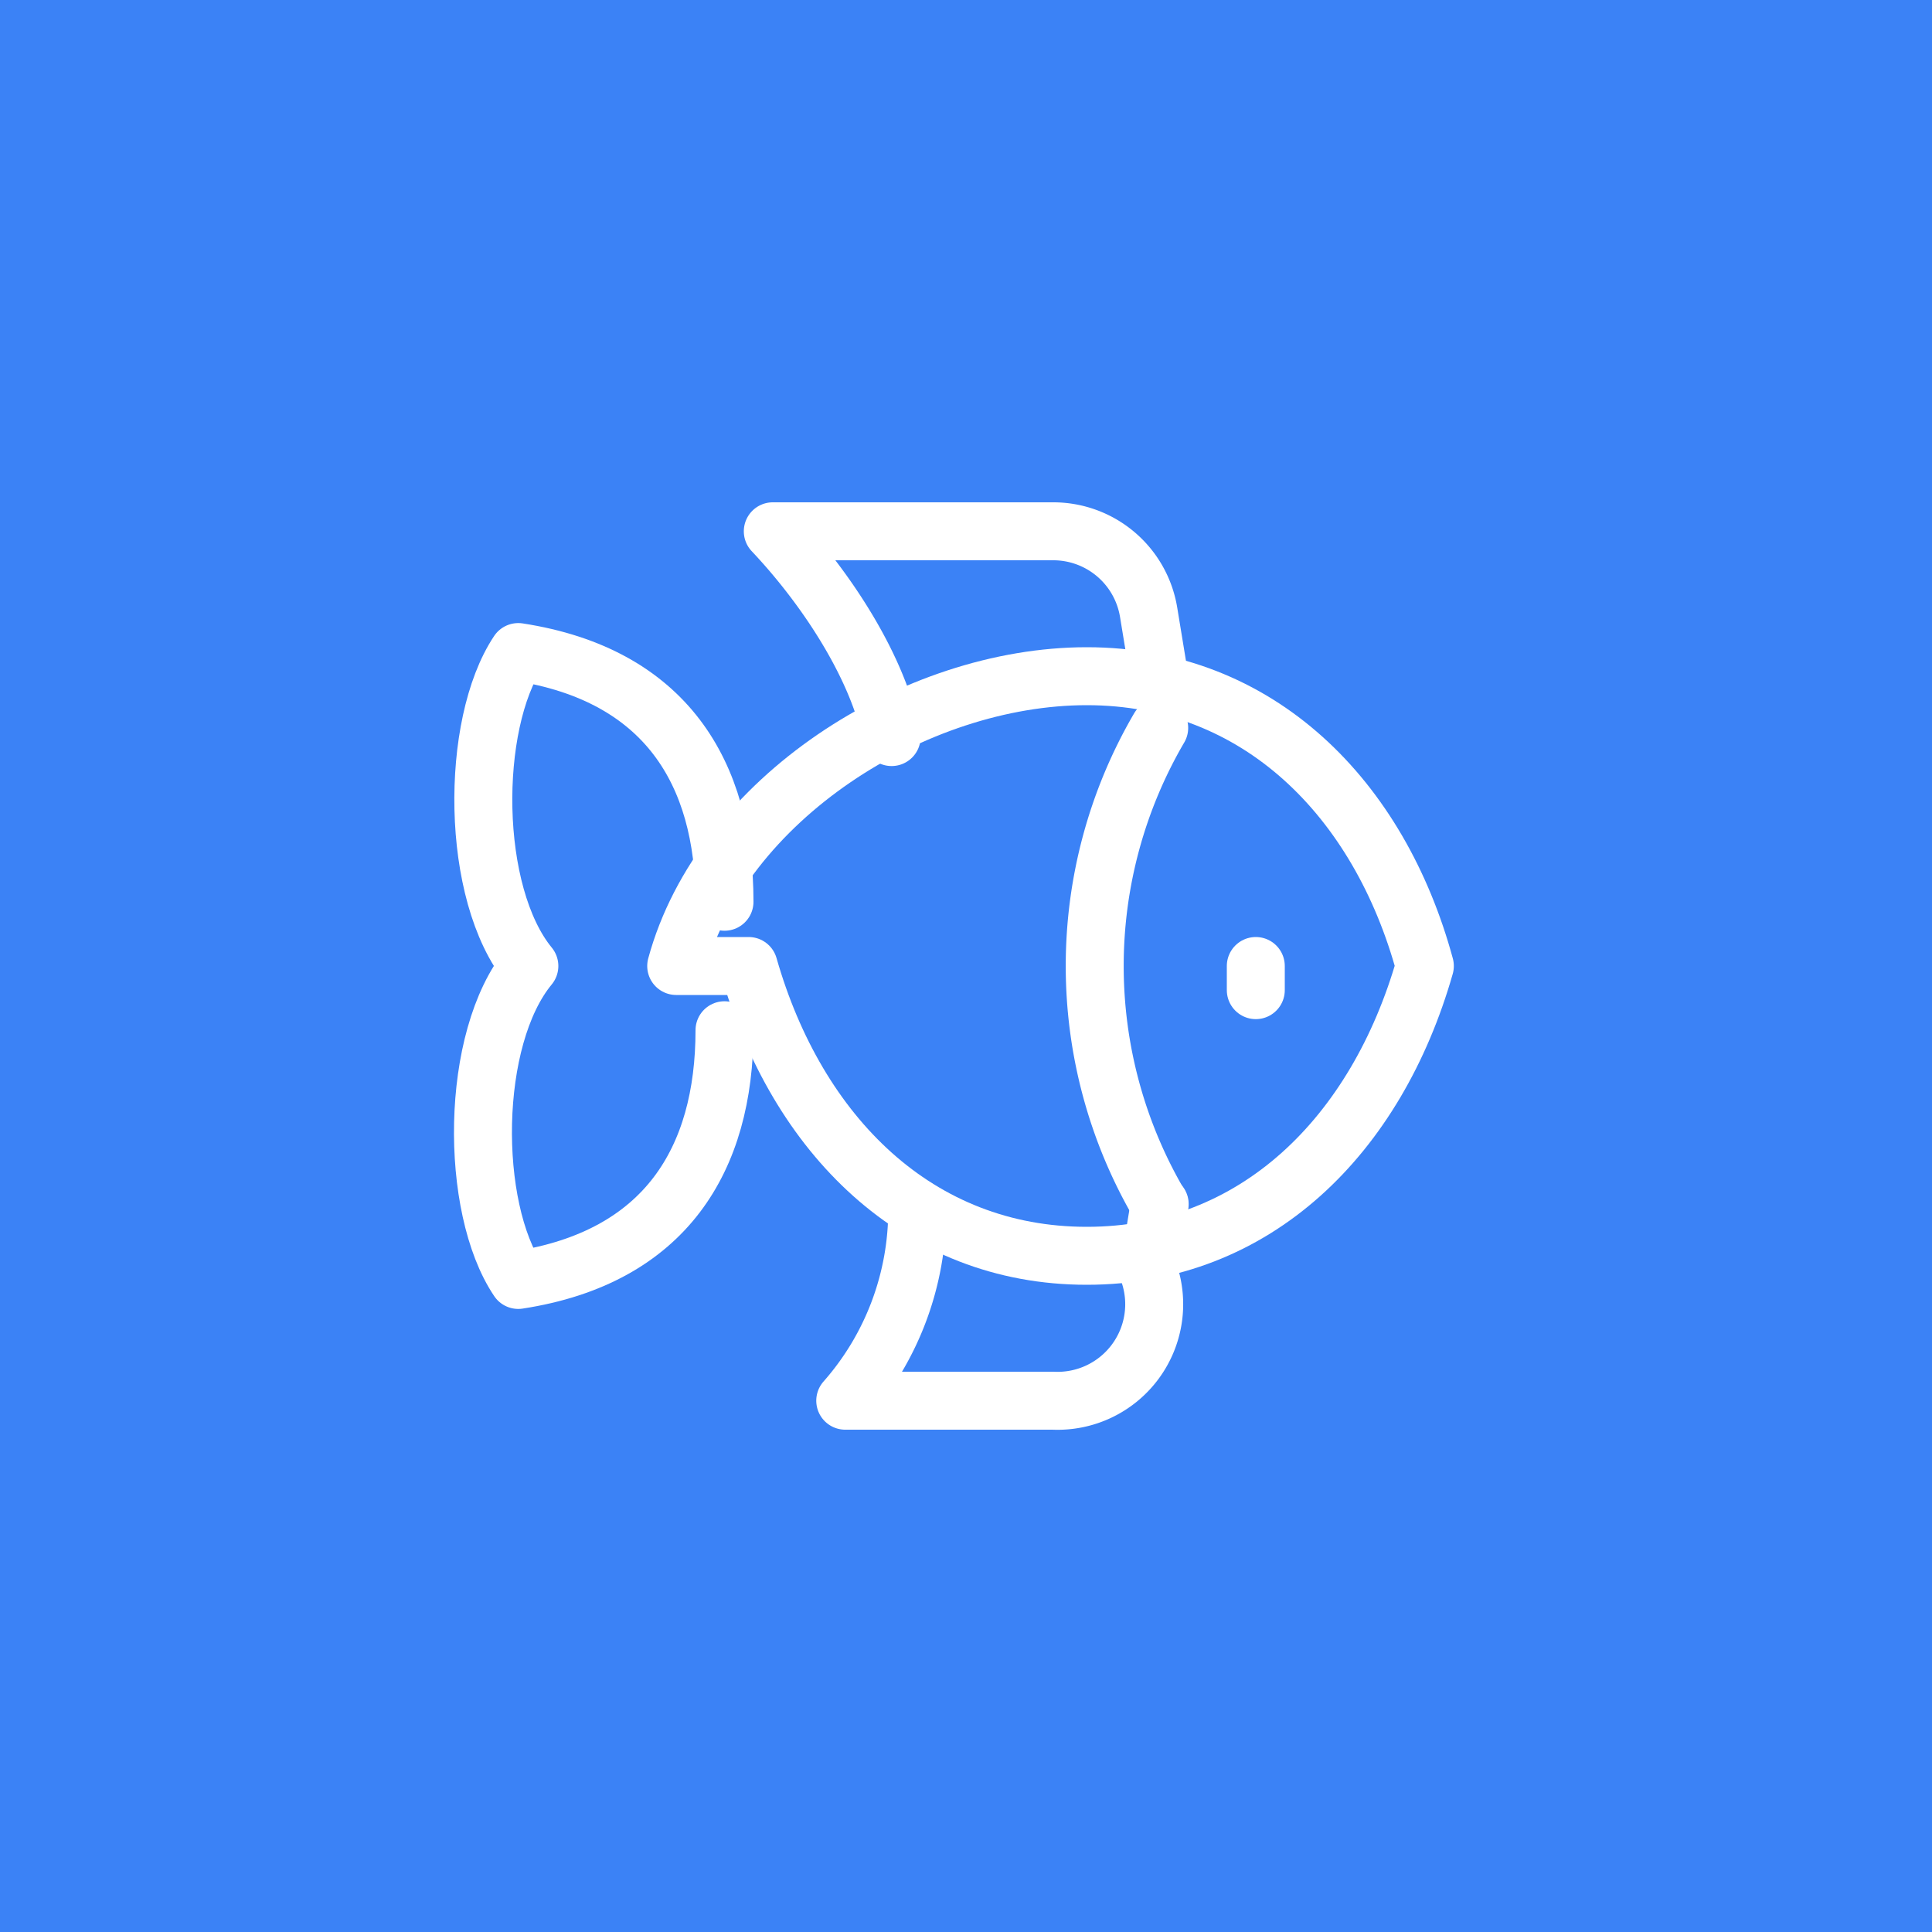 <svg xmlns="http://www.w3.org/2000/svg" viewBox="0 0 100 100">
  <rect width="100" height="100" fill="#3b82f6"/>
  <g transform="translate(20, 20)">
    <path d="M15 30c2.35-8.65 12.35-15 21.25-15 8.9 0 15.15 6.35 17.5 15-2.5 8.75-8.75 15-17.5 15s-15-6.25-17.5-15Z"
          fill="none" stroke="white" stroke-width="3" stroke-linecap="round" stroke-linejoin="round"/>
    <path d="M45 30v1.25"
          fill="none" stroke="white" stroke-width="3" stroke-linecap="round" stroke-linejoin="round"/>
    <path d="M40 42.325a24.425 24.425 0 0 1 0-24.65"
          fill="none" stroke="white" stroke-width="3" stroke-linecap="round" stroke-linejoin="round"/>
    <path d="M17.5 26.675C17.5 20 14.45 14.925 6.825 13.75c-2.5 3.75-2.5 12.5 0.575 16.25-3.1 3.75-3.1 12.5-0.575 16.25C14.45 45.075 17.5 40 17.5 33.325"
          fill="none" stroke="white" stroke-width="3" stroke-linecap="round" stroke-linejoin="round"/>
    <path d="M26.15 18.15C25.5 14.7 22.925 10.6 20 7.5h14.5a5 5 0 0 1 4.95 4.175l0.575 3.5"
          fill="none" stroke="white" stroke-width="3" stroke-linecap="round" stroke-linejoin="round"/>
    <path d="m40.025 42.325-0.575 3.5A5 5 0 0 1 34.5 52.5h-10.75a14.9 14.9 0 0 0 3.725-9.95"
          fill="none" stroke="white" stroke-width="3" stroke-linecap="round" stroke-linejoin="round"/>
  </g>
</svg>
